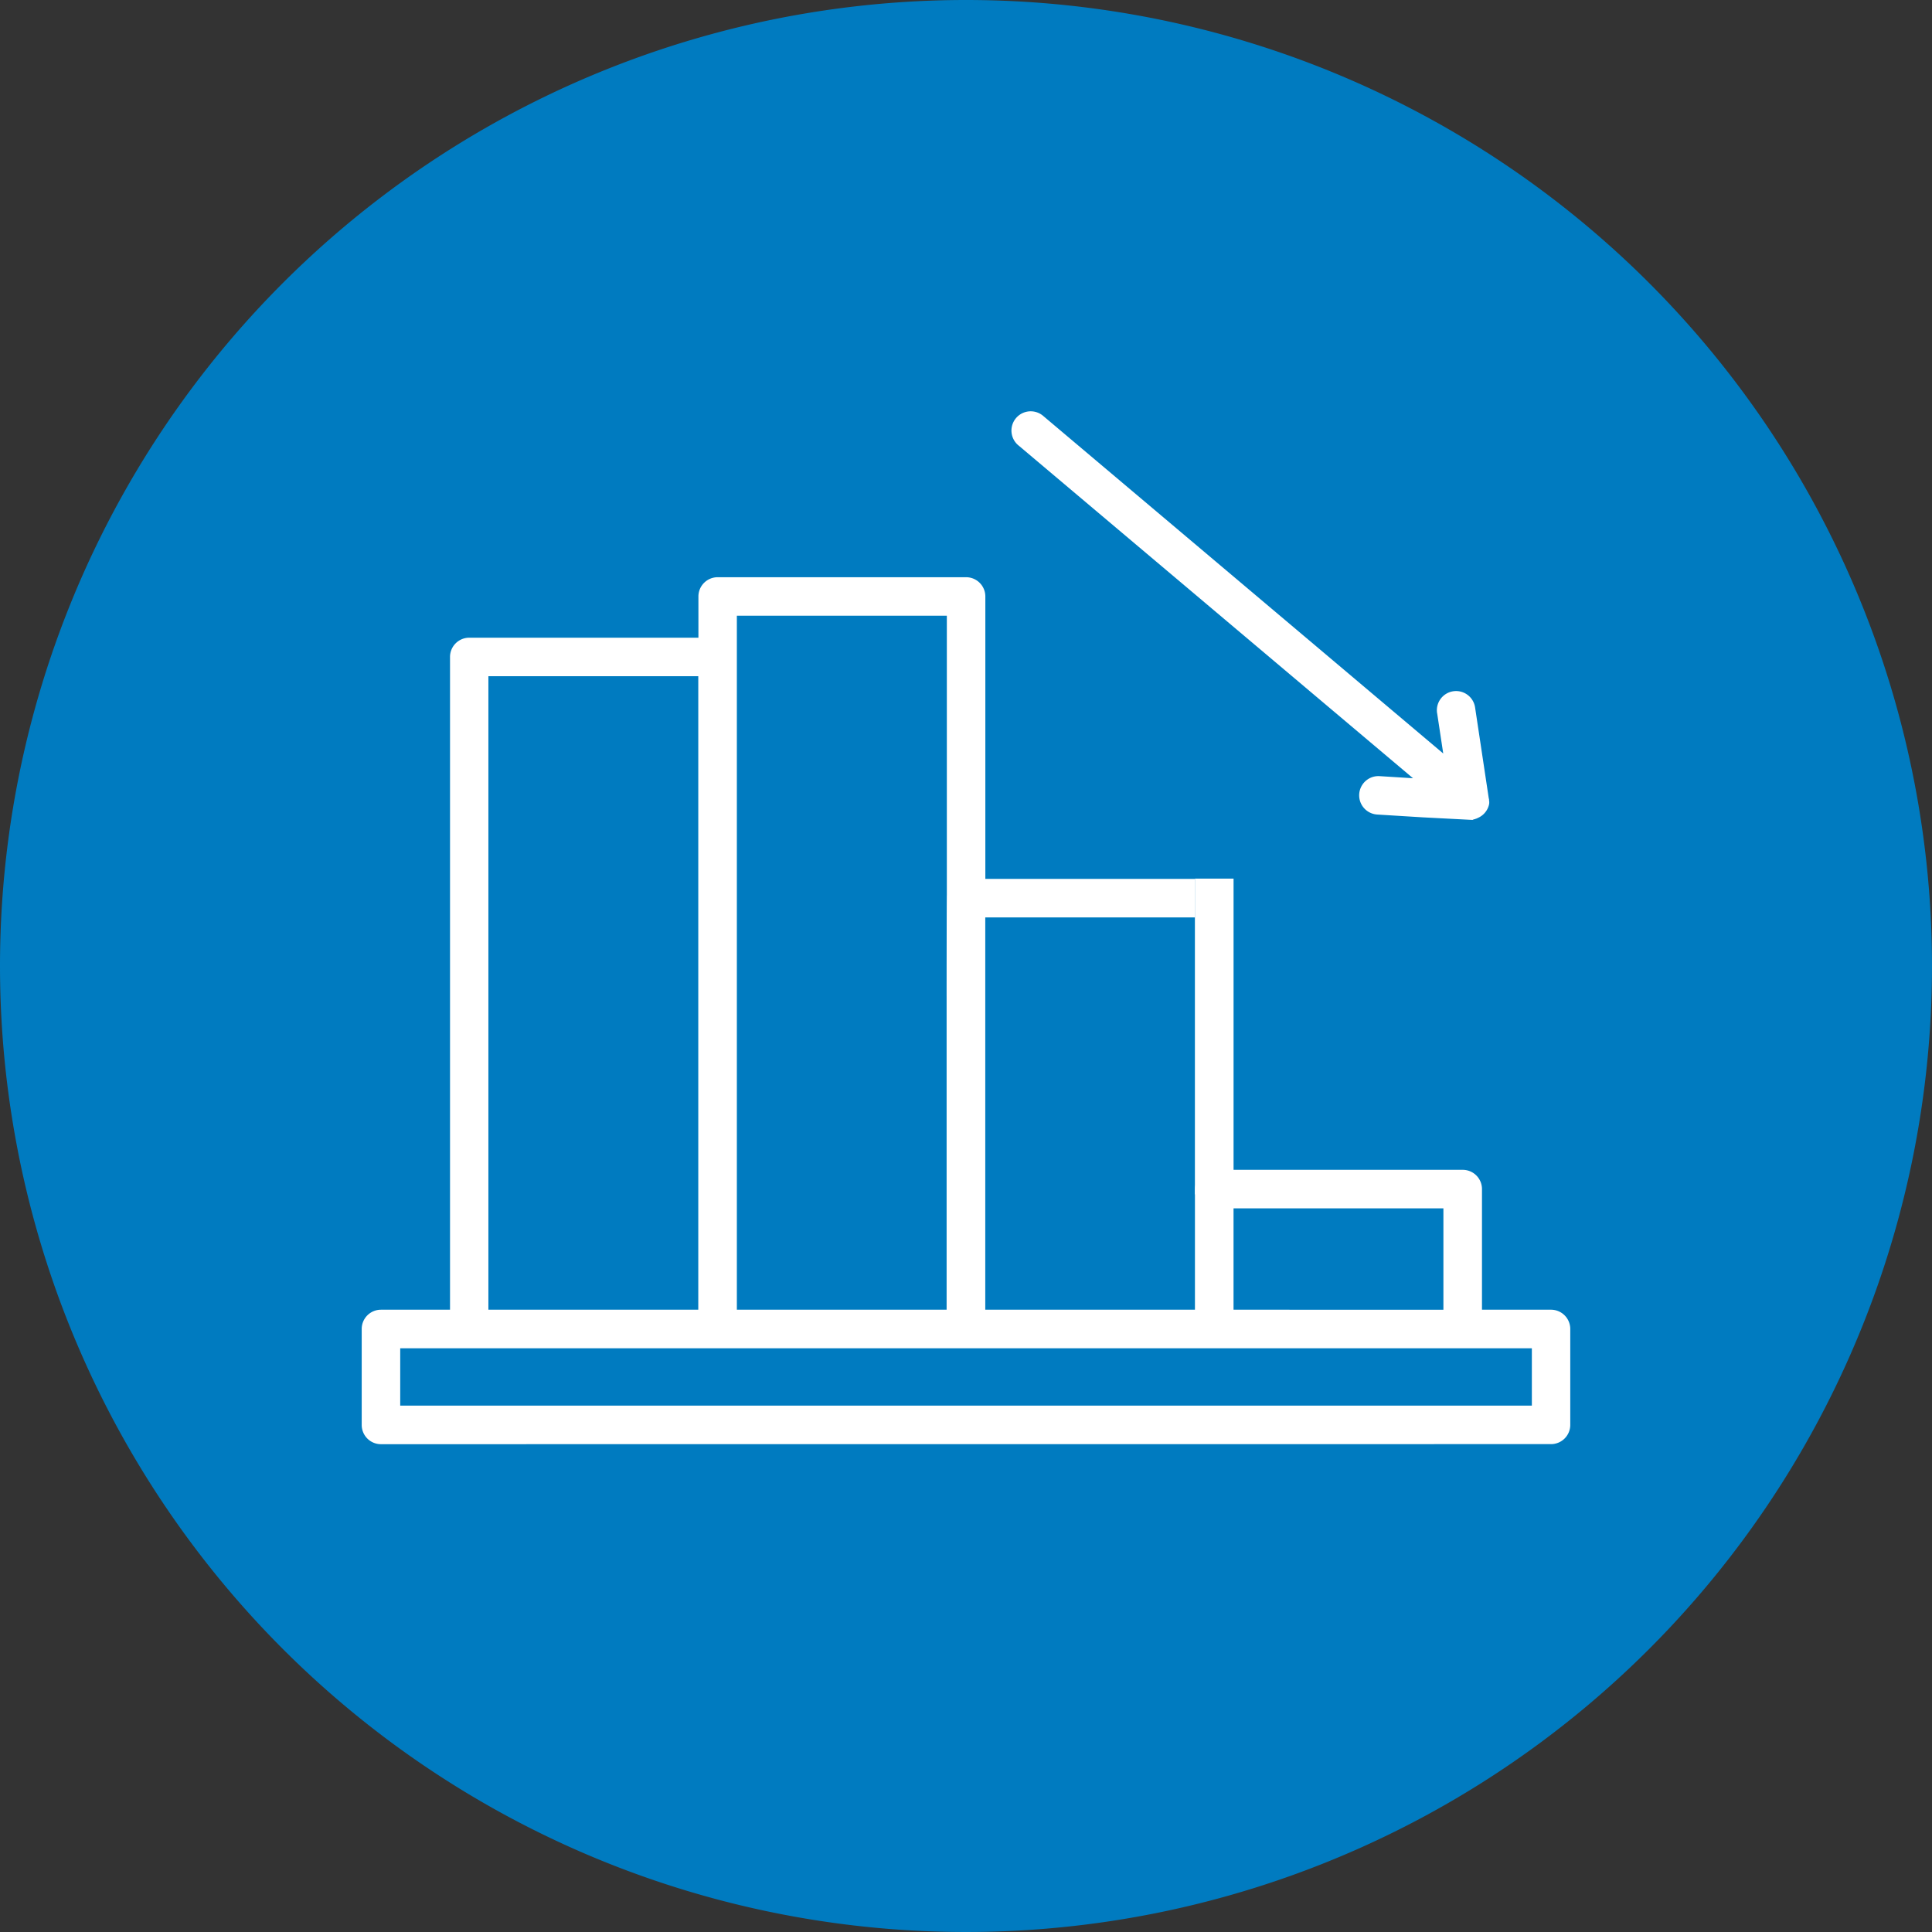 <svg xmlns="http://www.w3.org/2000/svg" width="86" height="86" viewBox="0 0 86 86">
  <rect x="0" y="0" width="86" height="86" fill="#333333" stroke="none"/>
  <g id="icn_impact_2" transform="translate(-292 -197)">
    <path id="Path_73247" data-name="Path 73247" d="M43,0A43,43,0,1,1,0,43,43,43,0,0,1,43,0Z" transform="translate(292 197)" fill="#007bc0"/>
    <g id="Group_39440" data-name="Group 39440" transform="translate(-106.365 -106.964)">
      <path id="Path_73763" data-name="Path 73763" d="M21.308,64.932H71.681V62.38H21.308v2.555Zm51.225,1.714a.857.857,0,0,0,.858-.857V61.52a.857.857,0,0,0-.858-.857H69.461v-5.37a.857.857,0,0,0-.857-.857H57.547a.857.857,0,0,0-.857.857V41.486H47.354V28.914a.857.857,0,0,0-.857-.857H35.439a.857.857,0,0,0-.857.857v1.835h-10.2a.857.857,0,0,0-.857.857V60.663H20.451a.857.857,0,0,0-.857.857v4.272a.857.857,0,0,0,.857.857Zm-47.3-5.983v-28.2h9.343v28.2Zm11.06,0V29.771H45.64V42.213c-.007.043-.011,4.452-.01,4.5V60.663Zm11.058,0V43.2h9.333V60.663Zm11.051,0V56.151h9.342v4.512Z" transform="translate(394.872 301.601)" fill="#fff" fill-rule="evenodd"/>
      <path id="Path_73974" data-name="Path 73974" d="M20.067,1.672A.855.855,0,1,1,20.575.039l3.874,1.217.019.006h0l.021.007.015,0h.006a.664.664,0,0,1,.079.034h.01l.009.006.008,0,.011.006h.007l.03.018h.006l.012.008.018.011h0l.012.008.018.013h0l.011.009h0l.012.009a.86.86,0,0,1,.3.7v.048l-.008.058h0v.018a.515.515,0,0,1-.015.063h0l0,.018h0v.018h0v.006h0v.006h0v.006h0l-.014.023h0v.006h0l-.007.012-1.052,1.9h0L22.948,6.055a.856.856,0,0,1-1.486-.85l.738-1.3-21,9.284a.857.857,0,1,1-.69-1.568L21.8,2.213l-1.73-.542Z" transform="translate(455.041 316.941) rotate(64)" fill="#fff" fill-rule="evenodd"/>
      <path id="Path_73975" data-name="Path 73975" d="M-.044-.1H1.675V13.956H-.044Z" transform="translate(451.6 343.174)" fill="#fff"/>
    </g>
  </g>
</svg>
